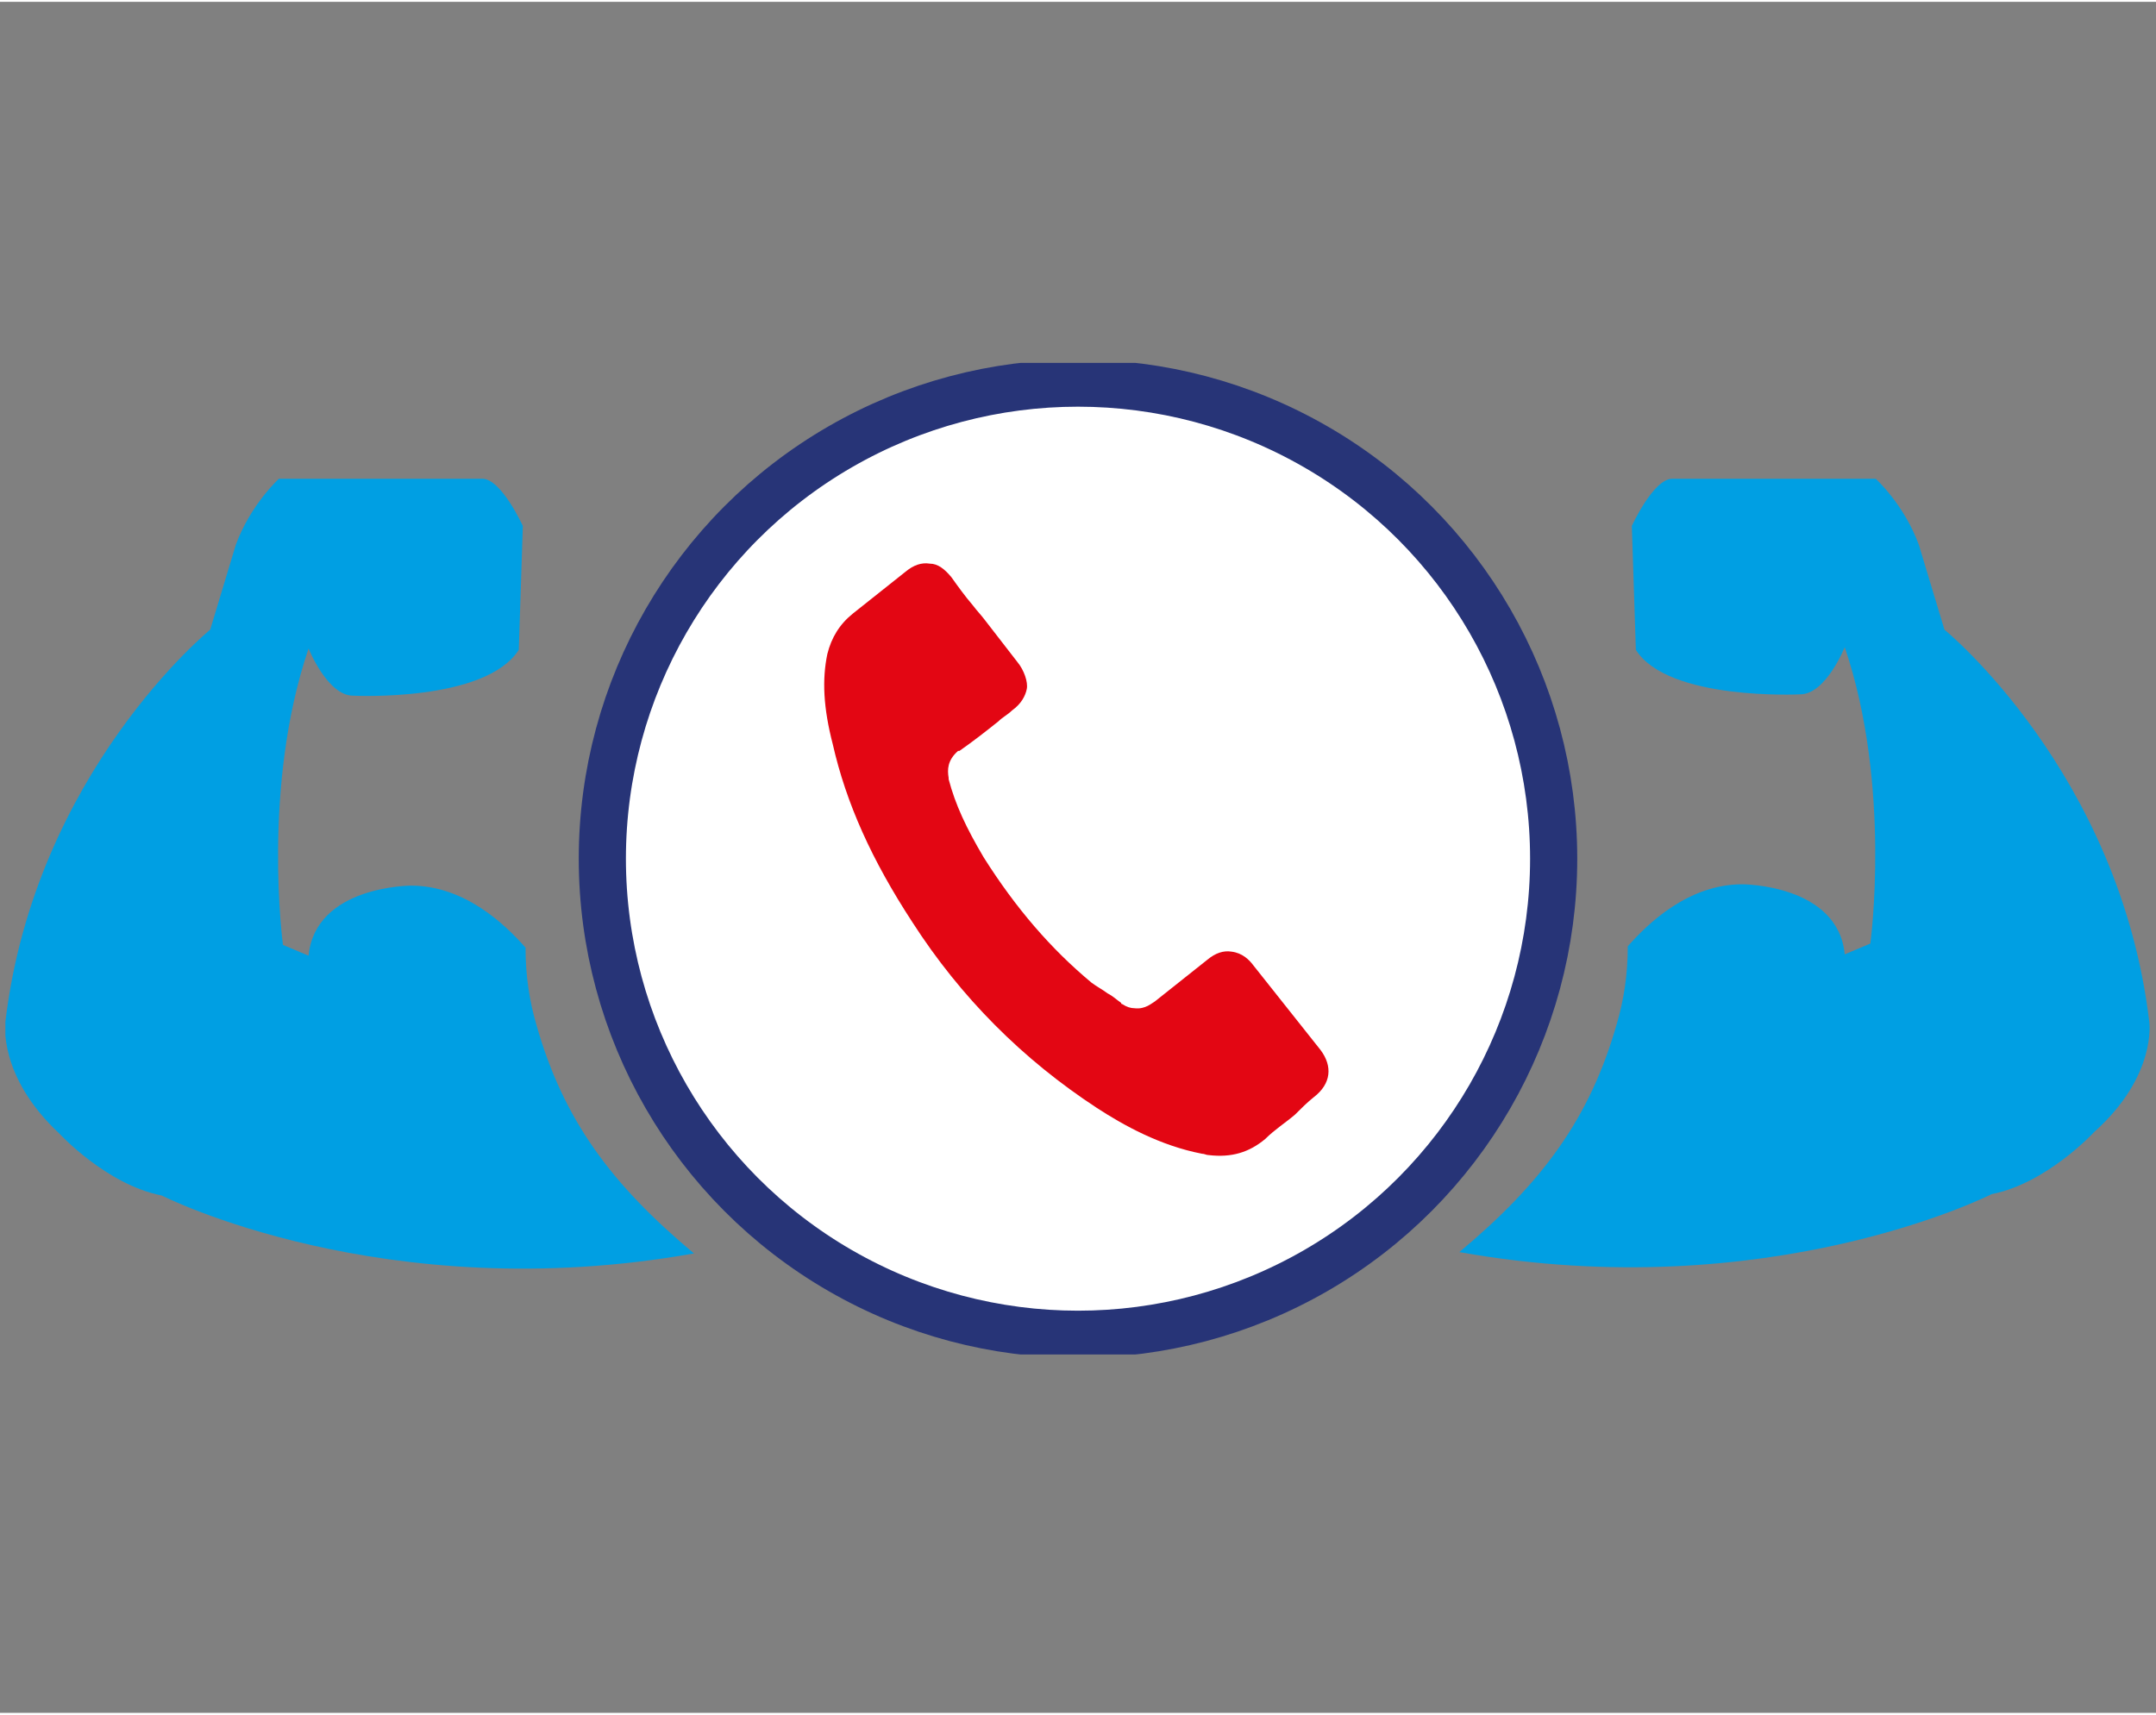 <?xml version="1.0" encoding="utf-8"?>
<svg xmlns="http://www.w3.org/2000/svg" xmlns:xlink="http://www.w3.org/1999/xlink" version="1.1" id="Ebene_1" x="0px" y="0px" viewBox="0 0 160 127" style="enable-background:new 0 0 160 127;" xml:space="preserve" width="176" height="140">
<rect x="0" y="0" width="160" height="127" fill="#808080" stroke="none"/>
<style type="text/css">
	.st0{clip-path:url(#SVGID_00000152231621333457939100000008686212701337213862_);fill:#009FE3;}
	.st1{clip-path:url(#SVGID_00000011019921163619826390000003780443678222622119_);fill:#009FE3;}
	.st2{clip-path:url(#SVGID_00000108305170094852351890000006249601870698514847_);fill:#FFFFFF;}
	.st3{clip-path:url(#SVGID_00000010307135632227963110000010627493972971728809_);fill:none;stroke:#273477;stroke-width:3.5;}
	.st4{clip-path:url(#SVGID_00000042009776203790611720000018099139562304892817_);fill:#E30613;}
</style>
<g>
	<g>
		<defs>
			<rect id="SVGID_1_" x="0.4" y="26.8" width="159.2" height="73.6"/>
		</defs>
		<clipPath id="SVGID_00000001652420951133287960000007208706883740443320_">
			<use xlink:href="#SVGID_1_" style="overflow:visible;"/>
		</clipPath>
		<path style="clip-path:url(#SVGID_00000001652420951133287960000007208706883740443320_);fill:#009FE3;" d="M159.5,75.7    c-2.2-18.5-15.2-29.1-15.2-29.1l-1.9-6.3c-1.1-3-3.2-4.9-3.2-4.9h-15.1c-1.4,0-3,3.5-3,3.5l0.3,9.2c2.4,3.8,12.2,3.3,12.2,3.3    c1.9,0,3.3-3.5,3.3-3.5c3.5,10.3,1.9,22,1.9,22l-1.9,0.8c-0.5-5.2-7.6-5.2-7.6-5.2c-4,0-7,2.9-8.5,4.6c0,2.1-0.3,4-0.8,5.7    c-2,7.1-5.6,11.9-11.7,17c23,4.1,39.5-4.3,39.5-4.3c4.1-0.8,7.6-4.6,7.6-4.6C160.1,79.7,159.5,75.7,159.5,75.7"/>
	</g>
	<g>
		<defs>
			<rect id="SVGID_00000163782219413227982870000010530976950798518966_" x="0.4" y="26.8" width="159.2" height="73.6"/>
		</defs>
		<clipPath id="SVGID_00000152960980795615430330000003268554648034331029_">
			<use xlink:href="#SVGID_00000163782219413227982870000010530976950798518966_" style="overflow:visible;"/>
		</clipPath>
		<path style="clip-path:url(#SVGID_00000152960980795615430330000003268554648034331029_);fill:#009FE3;" d="M0.4,75.7    c2.2-18.5,15.2-29.1,15.2-29.1l1.9-6.3c1.1-3,3.2-4.9,3.2-4.9h15.1c1.4,0,3,3.5,3,3.5l-0.3,9.2C36,52,26.2,51.5,26.2,51.5    c-1.9,0-3.3-3.5-3.3-3.5C19.4,58.3,21,70,21,70l1.9,0.8c0.5-5.2,7.6-5.2,7.6-5.2c4,0,7,2.9,8.5,4.6c0,2.1,0.3,4,0.8,5.7    c2,7.1,5.6,11.9,11.7,17C28.5,97,12,88.6,12,88.6C7.9,87.8,4.4,84,4.4,84C-0.2,79.7,0.4,75.7,0.4,75.7"/>
	</g>
	<g>
		<defs>
			<rect id="SVGID_00000028293831843482684640000008897007107564196266_" x="0.4" y="26.8" width="159.2" height="73.6"/>
		</defs>
		<clipPath id="SVGID_00000151541646505142361490000010163644027921724066_">
			<use xlink:href="#SVGID_00000028293831843482684640000008897007107564196266_" style="overflow:visible;"/>
		</clipPath>
		<path style="clip-path:url(#SVGID_00000151541646505142361490000010163644027921724066_);fill:#FFFFFF;" d="M80,98.9    c19.5,0,35.3-15.8,35.3-35.3S99.5,28.3,80,28.3S44.7,44.1,44.7,63.6S60.5,98.9,80,98.9"/>
	</g>
	<g>
		<defs>
			<rect id="SVGID_00000165193089420178566840000017844277137415865487_" x="0.4" y="26.8" width="159.2" height="73.6"/>
		</defs>
		<clipPath id="SVGID_00000169547976982290103290000018044519295768085139_">
			<use xlink:href="#SVGID_00000165193089420178566840000017844277137415865487_" style="overflow:visible;"/>
		</clipPath>
		
			<circle style="clip-path:url(#SVGID_00000169547976982290103290000018044519295768085139_);fill:none;stroke:#273477;stroke-width:3.5;" cx="80" cy="63.6" r="35.3"/>
	</g>
	<g>
		<defs>
			<rect id="SVGID_00000121258185777743346170000010054980021461685936_" x="0.4" y="26.8" width="159.2" height="73.6"/>
		</defs>
		<clipPath id="SVGID_00000096021833176632757720000013746429980714329991_">
			<use xlink:href="#SVGID_00000121258185777743346170000010054980021461685936_" style="overflow:visible;"/>
		</clipPath>
		<path style="clip-path:url(#SVGID_00000096021833176632757720000013746429980714329991_);fill:#E30613;" d="M97.5,81.3    c1.3-1,1.4-2.3,0.5-3.5l-5-6.3c-0.3-0.4-0.8-0.9-1.6-1c-0.6-0.1-1.2,0.1-1.8,0.6l-3.9,3.1c-0.2,0.1-0.7,0.6-1.5,0.5    c-0.3,0-0.6-0.1-0.9-0.3c0,0-0.1,0-0.1-0.1c-0.3-0.2-0.6-0.5-1-0.7c-0.4-0.3-0.8-0.5-1.2-0.8c-3-2.5-5.6-5.5-8-9.3    c-1.3-2.2-2.1-3.9-2.6-5.8c0,0,0,0,0-0.1c-0.1-0.6-0.1-1.3,0.7-2c0,0,0,0,0.1,0c1-0.7,1.9-1.4,2.9-2.2c0.3-0.3,0.7-0.5,1-0.8    c0.7-0.5,1-1.1,1.1-1.6s-0.2-1.4-0.7-2l-2.4-3.1c-0.3-0.4-0.6-0.7-0.9-1.1c-0.6-0.7-1.1-1.4-1.6-2.1c-0.5-0.6-1-1-1.6-1    c-0.6-0.1-1.2,0.1-1.8,0.6l-3.9,3.1c-1,0.8-1.6,1.8-1.9,3c-0.4,1.9-0.3,4,0.4,6.7c1,4.4,2.9,8.6,5.9,13.2    c3.6,5.6,8.2,10.2,13.7,13.8c2,1.3,4.7,2.8,7.8,3.4c0.2,0,0.3,0.1,0.5,0.1c1.7,0.2,3-0.2,4.2-1.2c0.7-0.7,1.5-1.2,2.2-1.8    C96.6,82.1,97,81.7,97.5,81.3"/>
	</g>
</g>
</svg>
